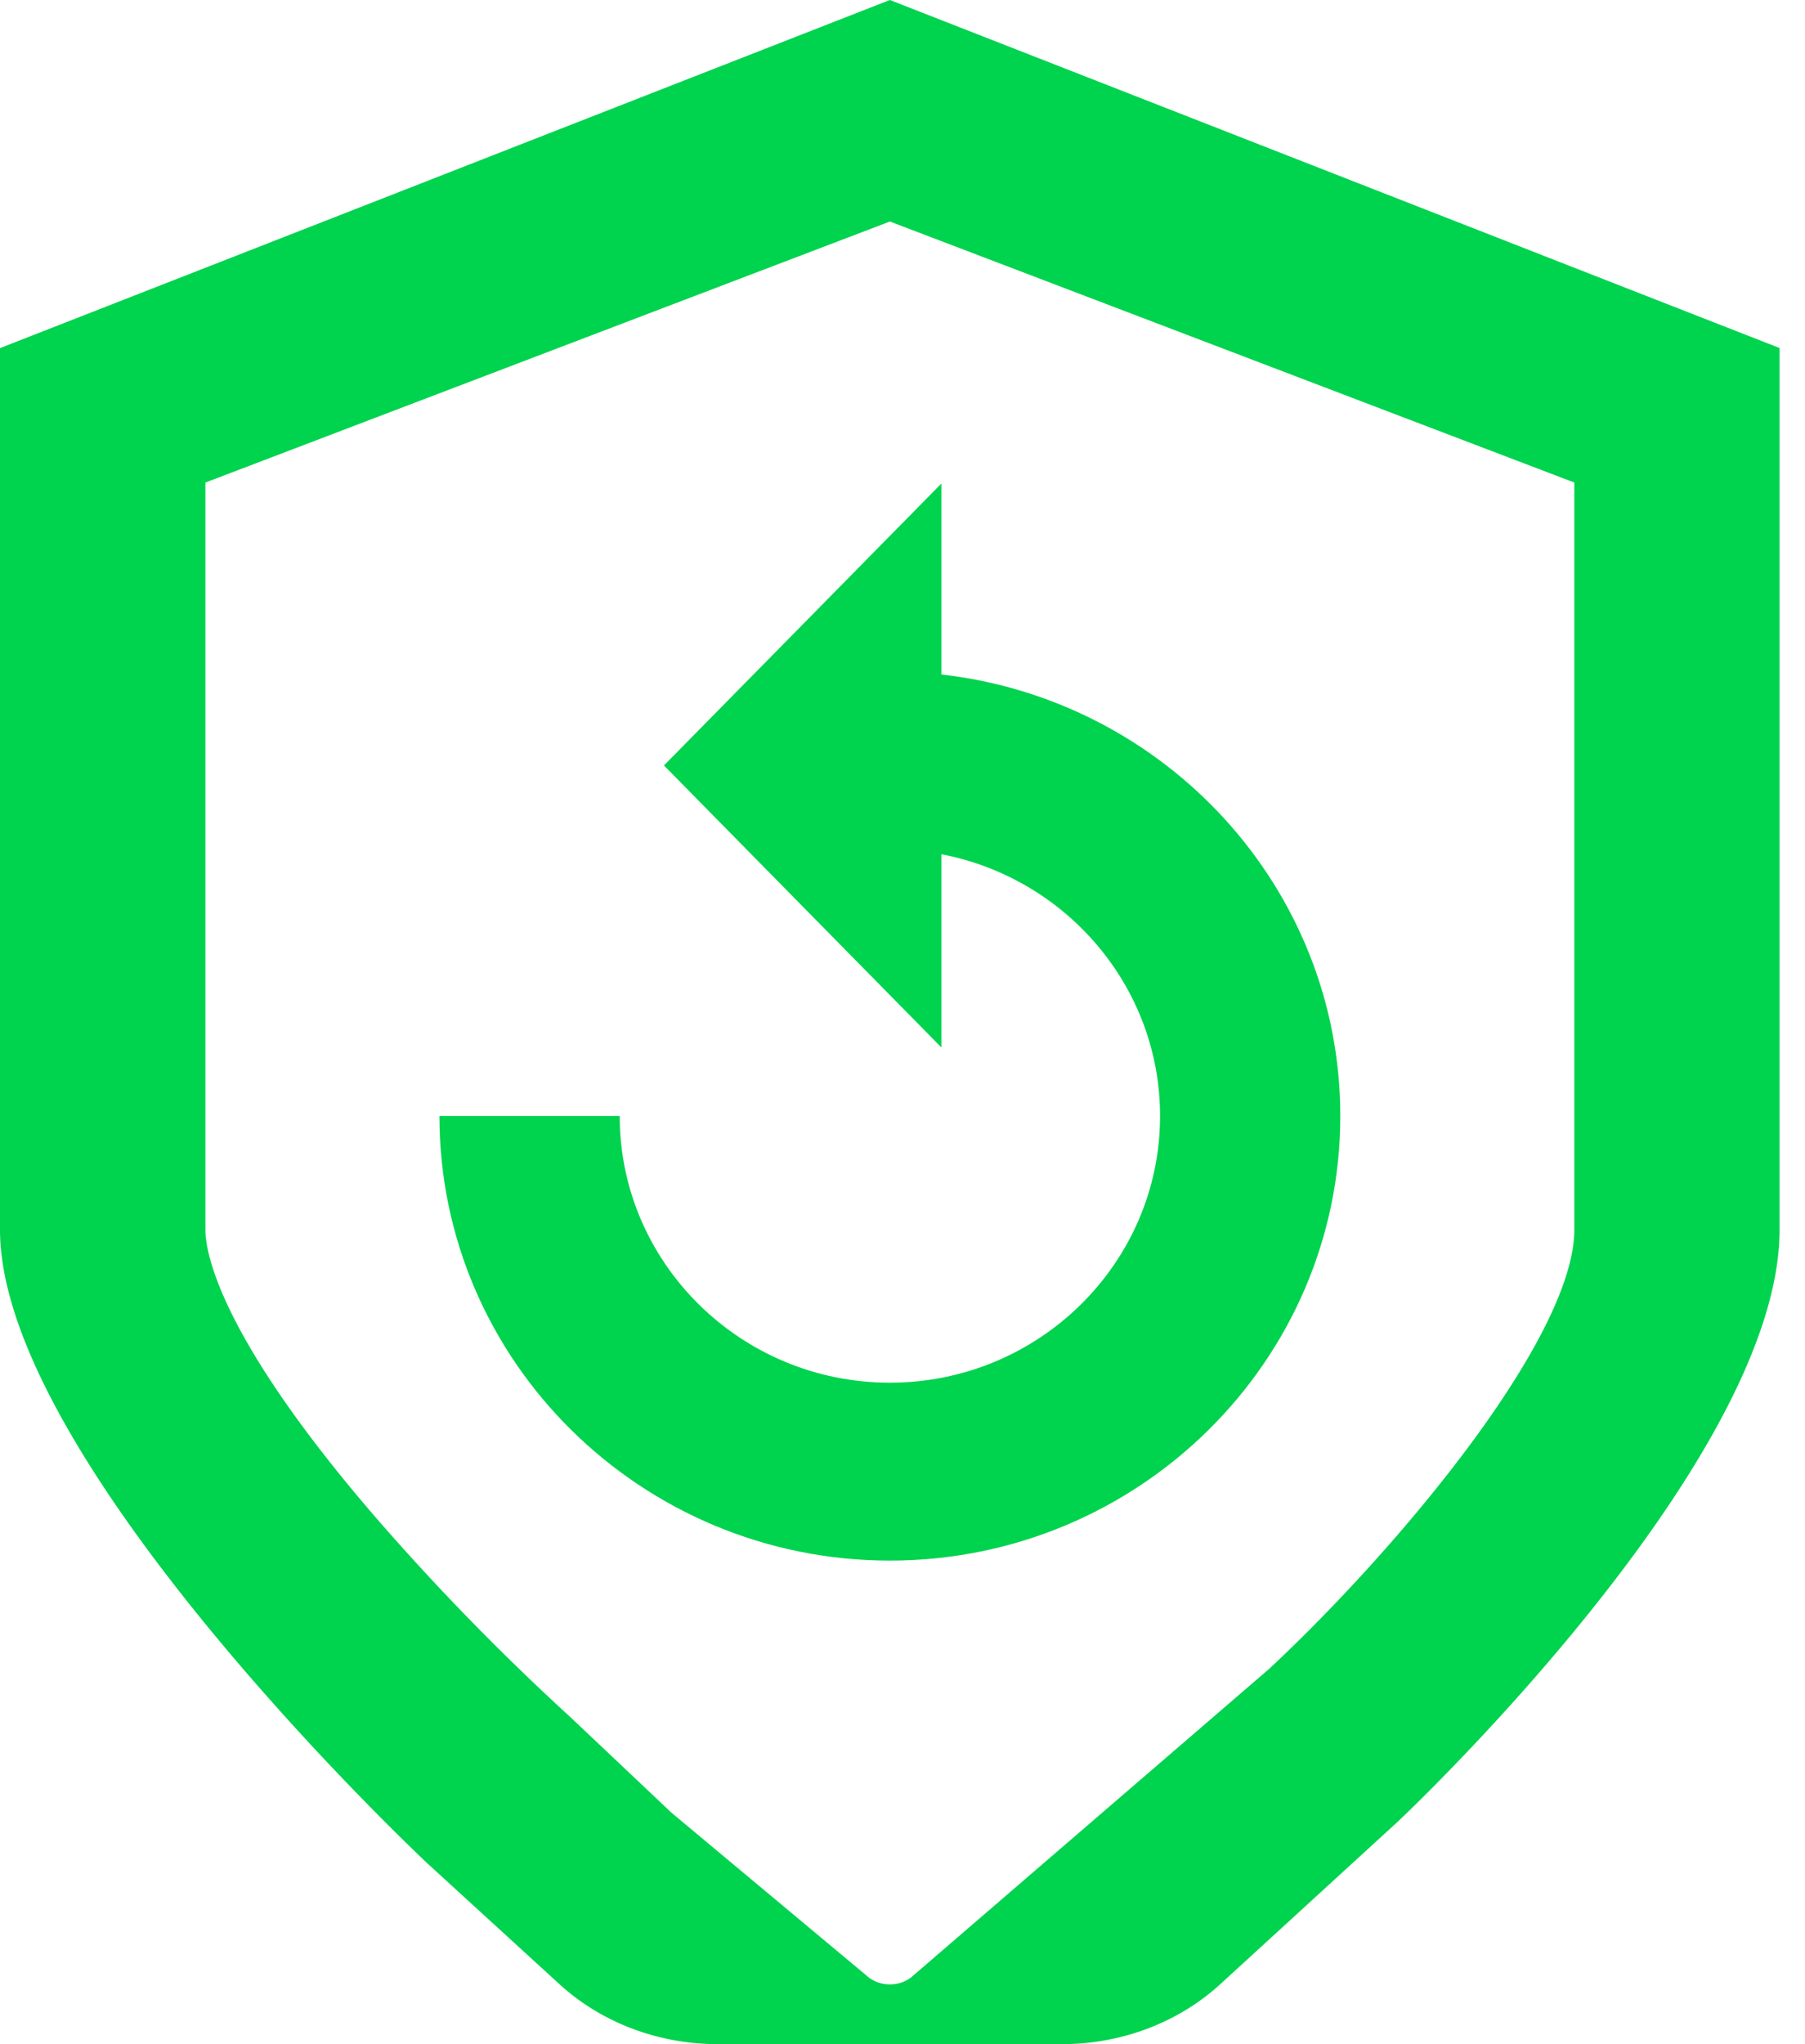 <svg width="53" height="60" fill="none" xmlns="http://www.w3.org/2000/svg"><path d="M27.641 19.798v-5.604l-8.145 8.274 8.145 8.276v-5.67c3.654.696 6.422 3.88 6.422 7.683 0 4.317-3.559 7.828-7.934 7.828s-7.933-3.511-7.933-7.828h-5.293c0 7.196 5.933 13.05 13.226 13.05 7.293 0 13.226-5.854 13.226-13.05 0-6.688-5.131-12.218-11.714-12.959z" fill="#00D34E"/><path d="M52.253 10.218v25.878c0 6.87-11.219 17.382-11.219 17.382l-5.204 4.763C34.6 59.367 32.926 60 31.186 60H21.072c-1.74 0-3.414-.633-4.644-1.759L12.555 54.7S0 42.946 0 36.096V10.218L26.129 0l26.13 10.218h-.006zm-6.026 3.946L26.13 6.502 6.031 14.164v21.932c0 .627.368 3.104 5.087 8.544a71.165 71.165 0 0 0 5.607 5.74l2.995 2.83 5.723 4.777c.192.175.439.26.686.26.247 0 .5-.085.686-.26l10.452-9.003c3.822-3.567 8.955-9.725 8.96-12.888V14.164z" fill="#00D34E"/></svg>